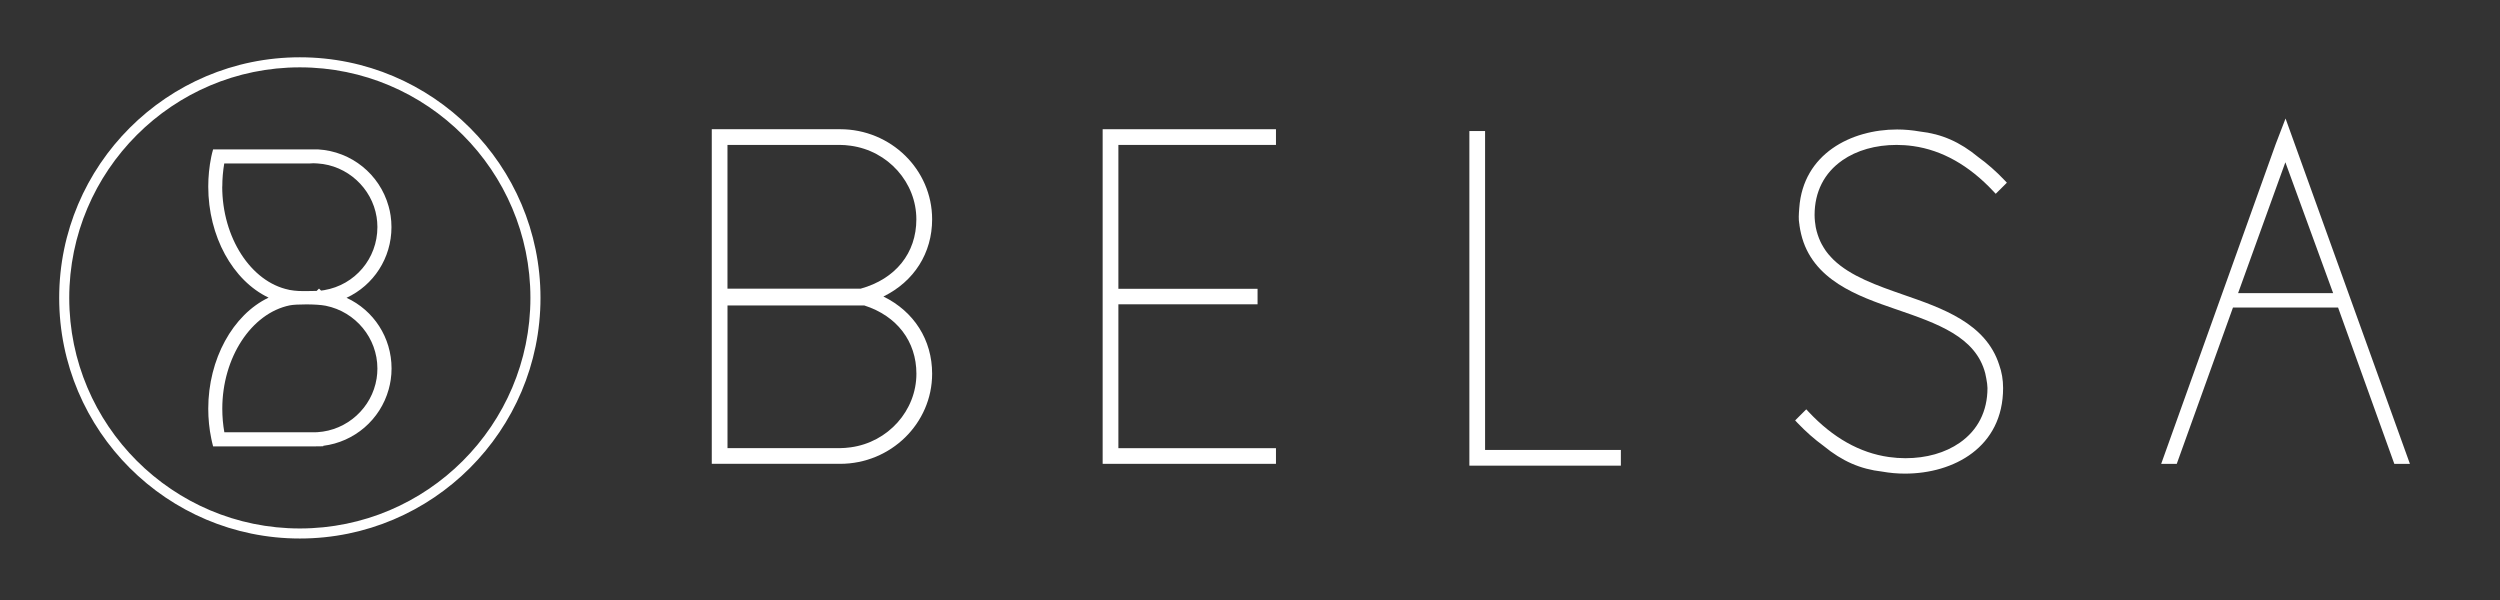 <svg version="1.0" preserveAspectRatio="xMidYMid meet" height="120" viewBox="0 0 375 90" zoomAndPan="magnify" width="500" xmlns:xlink="http://www.w3.org/1999/xlink" xmlns="http://www.w3.org/2000/svg"><rect x="0" y="0" width="375" height="90" fill="#333333" stroke="none"/><path fill-rule="nonzero" fill-opacity="1" d="M 81.074 44.684 C 81.074 24.781 64.883 8.594 44.977 8.594 C 25.07 8.594 8.879 24.781 8.879 44.684 C 8.879 64.59 25.07 80.777 44.977 80.777 C 64.883 80.777 81.074 64.59 81.074 44.684 Z M 10.387 44.684 C 10.387 25.617 25.902 10.102 44.977 10.102 C 64.051 10.102 79.562 25.613 79.562 44.684 C 79.562 63.758 64.051 79.27 44.977 79.27 C 25.902 79.27 10.387 63.758 10.387 44.684 Z M 10.387 44.684" fill="#ffffff"></path><path fill-rule="nonzero" fill-opacity="1" d="M 51.977 44.672 C 56.039 42.789 58.719 38.711 58.719 34.074 C 58.719 33.488 58.676 32.898 58.594 32.352 C 58.527 31.883 58.426 31.402 58.289 30.934 C 56.949 26.137 52.719 22.707 47.711 22.41 L 31.965 22.41 L 31.805 22.996 C 31.75 23.188 31.707 23.383 31.68 23.562 C 31.387 25.004 31.238 26.5 31.238 27.992 C 31.238 35.441 34.906 42.086 40.289 44.645 C 34.918 47.207 31.238 53.887 31.238 61.297 C 31.238 62.824 31.391 64.344 31.691 65.785 C 31.723 65.977 31.773 66.156 31.812 66.344 L 31.965 66.957 L 46.828 66.957 C 46.895 66.957 46.969 66.957 47.043 66.957 C 47.121 66.957 47.191 66.957 47.262 66.957 L 48.488 66.941 L 48.488 66.871 C 53.148 66.293 57.039 62.969 58.305 58.402 C 58.441 57.898 58.543 57.43 58.609 56.969 C 58.695 56.402 58.734 55.832 58.734 55.27 C 58.734 50.637 56.055 46.555 51.992 44.676 Z M 33.344 27.992 C 33.344 26.809 33.445 25.645 33.637 24.52 L 46.441 24.52 C 46.832 24.477 47.211 24.477 47.656 24.52 C 52.078 24.801 55.793 28.188 56.492 32.559 C 56.566 33.02 56.605 33.516 56.609 34.016 L 56.609 34.074 C 56.609 38.77 53.258 42.738 48.629 43.523 C 48.473 43.551 48.316 43.57 48.16 43.59 L 47.852 43.285 L 47.496 43.637 C 46.875 43.66 44.746 43.703 44.145 43.594 C 43.879 43.562 43.543 43.516 43.422 43.488 L 43.32 43.461 C 37.625 42.277 33.332 35.629 33.332 27.984 Z M 56.609 55.289 C 56.609 55.785 56.57 56.281 56.496 56.758 C 55.805 61.168 52.078 64.559 47.605 64.828 C 47.461 64.84 47.316 64.844 47.168 64.844 L 33.652 64.844 C 33.449 63.699 33.344 62.508 33.344 61.297 C 33.344 53.648 37.699 46.984 43.473 45.801 C 44.352 45.621 47.465 45.582 48.863 45.863 C 53.352 46.77 56.609 50.727 56.609 55.27 Z M 56.609 55.289" fill="#ffffff"></path><path fill-rule="nonzero" fill-opacity="1" d="M 165.398 69.574 L 191.395 69.574 L 191.395 67.227 L 167.758 67.227 L 167.758 45.645 L 188.633 45.645 L 188.633 43.32 L 167.758 43.32 L 167.758 21.738 L 191.395 21.738 L 191.395 19.383 L 165.398 19.383 Z M 165.398 69.574" fill="#ffffff"></path><path fill-rule="nonzero" fill-opacity="1" d="M 222.762 19.656 L 220.406 19.656 L 220.406 69.848 L 243.129 69.848 L 243.129 67.492 L 222.762 67.492 Z M 222.762 19.656" fill="#ffffff"></path><path fill-rule="nonzero" fill-opacity="1" d="M 342.832 17.773 L 341.348 21.633 L 324.176 69.582 L 326.512 69.582 L 334.945 46.133 L 350.711 46.133 L 359.148 69.582 L 361.488 69.582 Z M 335.715 43.965 L 342.805 24.34 L 349.969 43.965 Z M 335.715 43.965" fill="#ffffff"></path><path fill-rule="nonzero" fill-opacity="1" d="M 139.82 32.895 C 139.82 25.441 133.633 19.383 126.02 19.383 L 106.766 19.383 L 106.766 69.574 L 126.02 69.574 C 133.625 69.574 139.82 63.512 139.82 56.062 C 139.82 50.988 137.113 46.738 132.512 44.477 C 137.113 42.219 139.82 37.965 139.82 32.895 Z M 137.461 56.062 C 137.461 61.582 133.223 66.336 127.602 67.098 C 127.004 67.176 126.496 67.219 126.02 67.219 L 109.125 67.219 L 109.125 45.82 L 129.648 45.82 C 134.543 47.387 137.461 51.207 137.461 56.062 Z M 129.105 43.301 L 109.121 43.301 L 109.121 21.738 L 126.012 21.738 C 126.488 21.738 126.996 21.777 127.59 21.859 C 133.215 22.621 137.453 27.375 137.453 32.895 C 137.453 37.965 134.332 41.848 129.098 43.301 Z M 129.105 43.301" fill="#ffffff"></path><path fill-rule="nonzero" fill-opacity="1" d="M 276.344 24.051 C 278.52 22.543 281.34 21.738 284.488 21.738 C 285.301 21.738 286.113 21.793 286.98 21.914 C 291.312 22.527 295.355 24.801 298.988 28.676 L 299.359 29.07 L 301.031 27.406 L 300.684 27.035 C 299.449 25.73 298.113 24.559 296.758 23.578 C 293.973 21.277 291.246 20.09 287.984 19.727 C 286.848 19.527 285.699 19.422 284.562 19.422 C 277.68 19.422 270.473 23.062 269.891 31.184 C 269.891 31.23 269.777 32.391 269.828 33.039 C 269.844 33.199 269.859 33.344 269.883 33.496 C 269.891 33.57 269.906 33.641 269.918 33.723 L 269.918 33.785 C 269.988 34.238 270.059 34.68 270.164 35.09 C 271.809 42.035 278.734 44.43 284.305 46.359 L 284.496 46.422 C 290.602 48.527 296.371 50.512 297.789 56.012 C 297.789 56.027 298.121 57.445 298.121 58.207 C 298.121 61.68 296.68 64.523 293.957 66.414 C 291.781 67.926 288.961 68.73 285.809 68.73 C 284.996 68.73 284.184 68.672 283.32 68.551 C 278.988 67.941 274.941 65.668 271.309 61.793 L 270.938 61.398 L 269.273 63.062 L 269.617 63.43 C 270.859 64.734 272.188 65.91 273.539 66.887 C 276.328 69.18 279.051 70.367 282.312 70.738 C 283.441 70.941 284.602 71.043 285.738 71.043 C 293.07 71.043 300.465 67.074 300.465 58.207 C 300.465 56.961 300.27 55.812 299.871 54.707 C 297.879 48.488 291.328 46.223 285.551 44.223 C 281.621 42.855 277.559 41.434 275 38.934 C 274.902 38.832 274.805 38.738 274.711 38.633 C 274.574 38.488 274.438 38.336 274.305 38.184 C 274.211 38.07 274.121 37.949 274.031 37.84 C 273.895 37.66 273.758 37.477 273.641 37.273 C 273.605 37.219 273.574 37.172 273.539 37.117 L 273.504 37.051 C 273.324 36.754 273.176 36.496 273.051 36.215 C 272.758 35.578 272.531 34.891 272.379 34.164 L 272.344 33.965 C 272.301 33.73 272.27 33.48 272.242 33.223 C 272.211 32.887 272.188 32.582 272.188 32.258 C 272.188 28.785 273.629 25.941 276.352 24.051 Z M 276.344 24.051" fill="#ffffff"></path></svg>